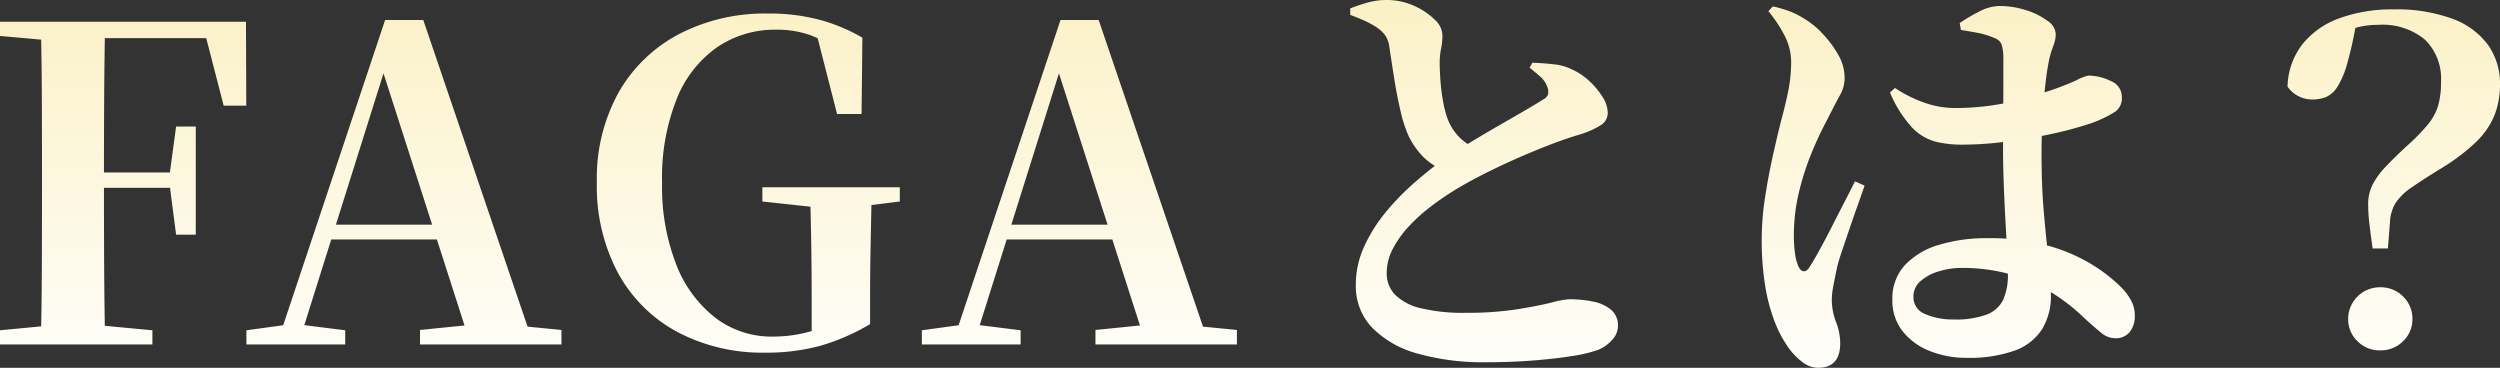 <svg xmlns="http://www.w3.org/2000/svg" xmlns:xlink="http://www.w3.org/1999/xlink" width="301.568" height="44.363" viewBox="0 0 301.568 44.363">
  <rect x="0" y="0" width="301.568" height="44.363" fill="#333333" stroke="none"/>
  <defs>
    <linearGradient id="linear-gradient" x1="0.5" y1="-0.191" x2="0.5" y2="1" gradientUnits="objectBoundingBox">
      <stop offset="0" stop-color="#faeebb"/>
      <stop offset="1" stop-color="#fff"/>
    </linearGradient>
  </defs>
  <path id="パス_27275" data-name="パス 27275" d="M-107.157,13.1V11.386l8.053-.77h2.14l8.191.77V13.1Zm4.921,0q.105-4.479.124-9.035t.019-9.164v-2.5q0-4.608-.019-9.152t-.124-9.085h7.762q-.09,4.465-.117,9.087t-.026,9.488v1.474q0,5.056.026,9.692t.117,9.193Zm3.888-18.9V-7.649h13.069V-5.8Zm12.433,5.65-.761-5.86V-7.553l.761-5.64h2.373V-.148Zm-21.242-23.967v-1.716h8.809V-23.4H-99.1Zm26.981,8.406-2.585-10.009,3.8,1.866H-98.348v-1.979h20.862l.037,10.122ZM-77.433,13.1V11.386l5.23-.717h.97l5.717.717V13.1Zm3.661,0L-60.7-26.046h4.6L-42.784,13.1h-7.6L-61.476-21.412h1.09l-.173.736L-71.185,13.1ZM-67.956.429l.374-1.784H-50.9l.374,1.784ZM-56.491,13.1V11.348l7.108-.718h2.663l7.292.718V13.1Zm41.673.981a21.9,21.9,0,0,1-10.645-2.5A17.7,17.7,0,0,1-32.61,4.471,22.229,22.229,0,0,1-35.161-6.467a21.4,21.4,0,0,1,2.6-10.792,18.008,18.008,0,0,1,7.272-7.062,22.454,22.454,0,0,1,10.779-2.5,23.639,23.639,0,0,1,6.211.75,21.39,21.39,0,0,1,5.17,2.16l-.1,9.21H-6.184L-8.87-25.2l3.8,1.431v2.124a16.365,16.365,0,0,0-4.114-2.485,12,12,0,0,0-4.375-.745A12.4,12.4,0,0,0-20.59-22.8a13.812,13.812,0,0,0-4.9,6.185,25.622,25.622,0,0,0-1.8,10.243,25.583,25.583,0,0,0,1.74,9.907,14.848,14.848,0,0,0,4.742,6.384,11.157,11.157,0,0,0,6.823,2.228,16.674,16.674,0,0,0,3.742-.408A20.275,20.275,0,0,0-6.7,10.559l-2.547,1.587V7.831q0-3.491-.053-6.837t-.158-6.861h7.456Q-2.058-2.591-2.13.792T-2.2,8.022v2.619A25.5,25.5,0,0,1-8.21,13.256,24.526,24.526,0,0,1-14.818,14.084ZM-15.195-4.15V-5.867H1.386V-4.15l-6.312.794H-7.873ZM4.042,13.1V11.386l5.23-.717h.97l5.717.717V13.1Zm3.661,0L20.771-26.046h4.6L38.691,13.1h-7.6L20-21.412h1.09l-.173.736L10.29,13.1ZM13.52.429l.374-1.784h16.68L30.947.429ZM24.985,13.1V11.348l7.108-.718h2.663l7.292.718V13.1Zm47,2.14a28.911,28.911,0,0,1-8.064-1.023A12.24,12.24,0,0,1,58.4,11.114,7.238,7.238,0,0,1,56.393,5.88a10.964,10.964,0,0,1,.993-4.566A18.514,18.514,0,0,1,59.97-2.819a29.743,29.743,0,0,1,3.39-3.512q1.8-1.576,3.36-2.706,1.458-1.009,3.318-2.142t3.68-2.176q1.821-1.042,3.238-1.869t2.018-1.224a1.133,1.133,0,0,0,.605-.631,1.47,1.47,0,0,0-.086-.879,2.975,2.975,0,0,0-.895-1.293q-.642-.557-1.243-1.041l.334-.6q1.407.057,2.647.2a6.161,6.161,0,0,1,2.2.648,7.458,7.458,0,0,1,2.043,1.384,9.313,9.313,0,0,1,1.58,1.907,3.644,3.644,0,0,1,.622,1.891,1.743,1.743,0,0,1-.793,1.481A10.546,10.546,0,0,1,83.3-12.2q-2.009.6-4.551,1.62T73.641-8.348q-2.568,1.214-4.75,2.482a36.519,36.519,0,0,0-3.324,2.225,20.754,20.754,0,0,0-2.81,2.527A12.172,12.172,0,0,0,60.824,1.62a6.278,6.278,0,0,0-.706,2.859,3.664,3.664,0,0,0,1.027,2.635,6.512,6.512,0,0,0,3.124,1.618,21.481,21.481,0,0,0,5.3.546A39.781,39.781,0,0,0,75.8,8.861q2.6-.419,4.187-.818a11.106,11.106,0,0,1,2.126-.4,14.049,14.049,0,0,1,2.912.285,4.782,4.782,0,0,1,2.167.991,2.465,2.465,0,0,1,.822,1.975,2.507,2.507,0,0,1-.7,1.65,4.516,4.516,0,0,1-1.785,1.234,17.16,17.16,0,0,1-3.094.722q-2.009.32-4.664.531T71.989,15.243ZM67.088-7.88a7.418,7.418,0,0,1-2.6-1.694A9.38,9.38,0,0,1,62.783-12a16.026,16.026,0,0,1-1.014-3.131q-.44-1.9-.762-3.946t-.561-3.658a3.3,3.3,0,0,0-.508-1.457,4.3,4.3,0,0,0-1.167-1.051A10.909,10.909,0,0,0,57.343-26q-.822-.367-1.617-.65l-.014-.787a21.269,21.269,0,0,1,2.143-.718,8.285,8.285,0,0,1,2.222-.3,7.913,7.913,0,0,1,3.336.7A8.341,8.341,0,0,1,65.892-26.1a2.7,2.7,0,0,1,.947,1.826,7.935,7.935,0,0,1-.165,1.685,9.125,9.125,0,0,0-.165,1.909q.015,1.038.115,2.243a22.352,22.352,0,0,0,.325,2.375,12.777,12.777,0,0,0,.54,2.019,6.48,6.48,0,0,0,1.441,2.191,7.125,7.125,0,0,0,2.148,1.416Zm62.958,22.589a11.777,11.777,0,0,1-4.391-.811,7.787,7.787,0,0,1-3.29-2.38,5.91,5.91,0,0,1-1.25-3.8,5.922,5.922,0,0,1,1.564-4.25,9.22,9.22,0,0,1,4.17-2.42,19.649,19.649,0,0,1,5.609-.773,26.663,26.663,0,0,1,7.511.927,20.987,20.987,0,0,1,5.258,2.273A18.951,18.951,0,0,1,148.611,6.1a6.871,6.871,0,0,1,1.3,1.693,3.779,3.779,0,0,1,.447,1.77,3.033,3.033,0,0,1-.633,2.057,2.137,2.137,0,0,1-1.7.725,2.611,2.611,0,0,1-1.661-.61q-.766-.61-2.1-1.827a23.39,23.39,0,0,0-4.654-3.5,19.4,19.4,0,0,0-4.854-1.932,21.917,21.917,0,0,0-5.245-.613,9.458,9.458,0,0,0-2.8.416,5.87,5.87,0,0,0-2.2,1.175,2.417,2.417,0,0,0-.855,1.882,2.171,2.171,0,0,0,1.457,2.108,8.229,8.229,0,0,0,3.328.637,10.735,10.735,0,0,0,4.1-.609A3.613,3.613,0,0,0,134.5,7.662a7.334,7.334,0,0,0,.55-3.042q0-.993-.086-2.624t-.2-3.657q-.113-2.027-.2-4.209t-.1-4.2q0-2.011.019-4.231t.019-4.1V-21.24a6.214,6.214,0,0,0-.156-1.655,1.35,1.35,0,0,0-.429-.709,2.835,2.835,0,0,0-.756-.371,8.876,8.876,0,0,0-1.834-.532q-1-.182-1.947-.336l-.143-.825a18.623,18.623,0,0,1,2.342-1.385,5.417,5.417,0,0,1,2.394-.676,10.415,10.415,0,0,1,3.332.522,8.6,8.6,0,0,1,2.534,1.277,2.044,2.044,0,0,1,.978,1.526,3.423,3.423,0,0,1-.151,1.079q-.151.452-.354,1.018a9.788,9.788,0,0,0-.375,1.521q-.2.995-.39,2.721t-.316,3.826q-.122,2.1-.122,4.255,0,4.01.282,7.2t.564,5.636a37.676,37.676,0,0,1,.282,4.246,7.67,7.67,0,0,1-1.084,4.188,6.531,6.531,0,0,1-3.327,2.565A16.463,16.463,0,0,1,130.045,14.709Zm-17.884,1.2a3.121,3.121,0,0,1-1.864-.66,7.949,7.949,0,0,1-1.683-1.717A14.633,14.633,0,0,1,106.9,10.3,21.451,21.451,0,0,1,105.753,5.9a34.437,34.437,0,0,1-.4-5.5,33.468,33.468,0,0,1,.416-5.118q.416-2.683.963-5.108t.943-4q.526-1.931.87-3.605a17.755,17.755,0,0,0,.359-3.431,7.018,7.018,0,0,0-.854-3.418,16.209,16.209,0,0,0-1.894-2.831l.539-.568a13.919,13.919,0,0,1,2.236.669,10.755,10.755,0,0,1,1.9,1.033,9.689,9.689,0,0,1,1.866,1.588,12.732,12.732,0,0,1,1.859,2.49,5.638,5.638,0,0,1,.8,2.844,4.214,4.214,0,0,1-.564,2.088q-.564,1.006-1.487,2.854a43.54,43.54,0,0,0-1.887,3.99,31.561,31.561,0,0,0-1.571,4.856,22.317,22.317,0,0,0-.617,5.211,15.178,15.178,0,0,0,.143,2.2,5.6,5.6,0,0,0,.4,1.517q.263.574.648.608t.739-.569q.459-.708,1.174-2.009t1.5-2.842q.782-1.54,1.53-2.987T116.6-6.582l1.162.516q-.368,1.075-.858,2.449t-.967,2.775q-.477,1.4-.876,2.579t-.585,1.913q-.329,1.564-.5,2.482a8.812,8.812,0,0,0-.167,1.525,7.513,7.513,0,0,0,.507,2.727,7.077,7.077,0,0,1,.507,2.554Q114.825,15.908,112.162,15.908Zm17.321-26.915a13.267,13.267,0,0,1-3.165-.361,6.113,6.113,0,0,1-2.824-1.7,14.521,14.521,0,0,1-2.67-4.239l.611-.534A15.841,15.841,0,0,0,125.173-16a11.124,11.124,0,0,0,3.407.573,30.636,30.636,0,0,0,4.256-.274,29.95,29.95,0,0,0,3.562-.706q1.612-.432,2.827-.828a36.311,36.311,0,0,0,4.043-1.513,5.911,5.911,0,0,1,1.475-.589,6.26,6.26,0,0,1,2.737.663,2.035,2.035,0,0,1,1.314,1.879,2.031,2.031,0,0,1-.749,1.784,14.364,14.364,0,0,1-2.568,1.28q-.874.33-2.6.81t-3.97.908q-2.239.428-4.668.717A40.173,40.173,0,0,1,129.483-11.007ZM179.945,13.81a3.724,3.724,0,0,1-2.731-1.113,3.62,3.62,0,0,1-1.118-2.659A3.817,3.817,0,0,1,179.945,6.2a3.778,3.778,0,0,1,2.784,1.118,3.7,3.7,0,0,1,1.118,2.716,3.621,3.621,0,0,1-1.118,2.659A3.787,3.787,0,0,1,179.945,13.81Zm-.894-12.293q-.2-1.332-.37-2.782a21.488,21.488,0,0,1-.175-2.534A5.241,5.241,0,0,1,179-6.093a9.054,9.054,0,0,1,1.545-2.17Q181.6-9.4,183.277-10.94a23.875,23.875,0,0,0,2.453-2.517,6.593,6.593,0,0,0,1.212-2.233,10.114,10.114,0,0,0,.353-2.888,6.575,6.575,0,0,0-1.942-5.1,8.029,8.029,0,0,0-5.62-1.782,10.706,10.706,0,0,0-1.622.119,9.369,9.369,0,0,0-1.544.374,12.738,12.738,0,0,0-1.676.713l2.248-1.85a47.363,47.363,0,0,1-1.152,5.287,10.492,10.492,0,0,1-1.222,2.881,3.1,3.1,0,0,1-1.374,1.2,4.436,4.436,0,0,1-1.592.28,3.651,3.651,0,0,1-1.735-.417A3.575,3.575,0,0,1,168.784-18a8.639,8.639,0,0,1,1.79-5.114,10.076,10.076,0,0,1,4.49-3.147,18.427,18.427,0,0,1,6.485-1.062,19.544,19.544,0,0,1,7.109,1.125,9.241,9.241,0,0,1,4.308,3.162,8.017,8.017,0,0,1,1.445,4.761,10.035,10.035,0,0,1-.671,3.736,9.491,9.491,0,0,1-2.234,3.229,23.978,23.978,0,0,1-4.2,3.169q-2.189,1.347-3.513,2.265a7.22,7.22,0,0,0-1.937,1.839,4.879,4.879,0,0,0-.718,2.38l-.249,3.172Z" transform="translate(107.157 28.455)" fill="url(#linear-gradient)"/>
</svg>
